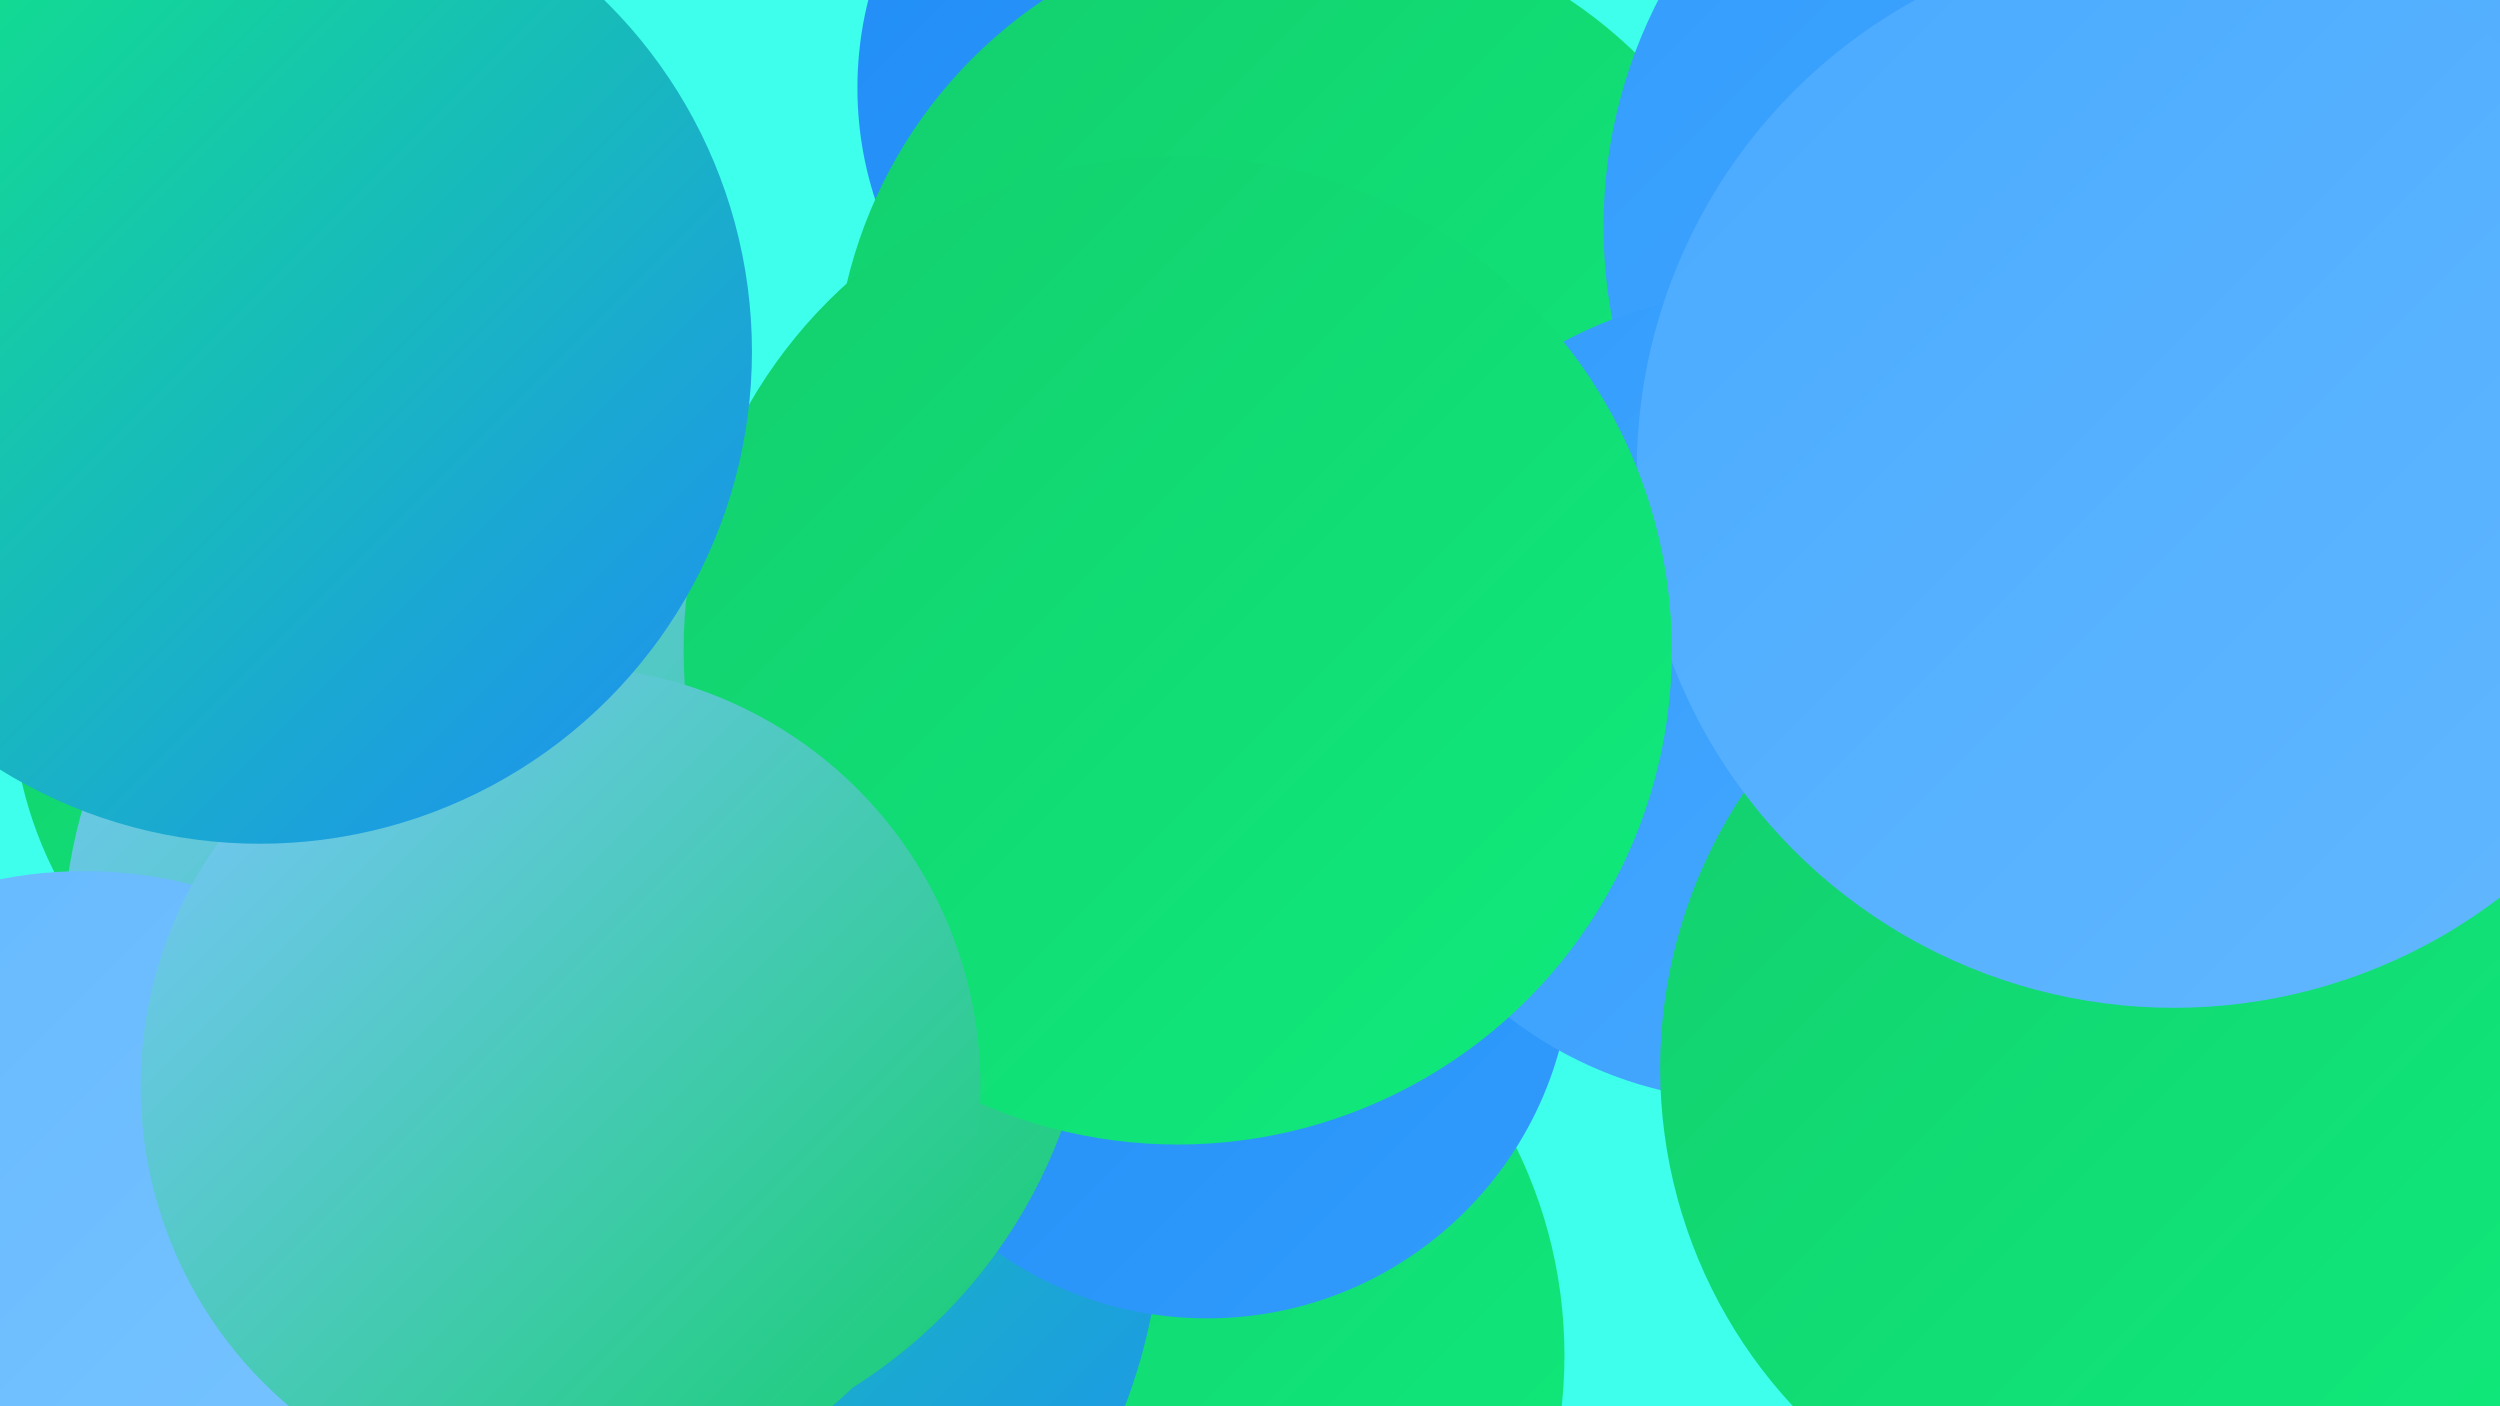 <?xml version="1.0" encoding="UTF-8"?><svg width="1280" height="720" xmlns="http://www.w3.org/2000/svg"><defs><linearGradient id="grad0" x1="0%" y1="0%" x2="100%" y2="100%"><stop offset="0%" style="stop-color:#13ce6d;stop-opacity:1" /><stop offset="100%" style="stop-color:#0fec7c;stop-opacity:1" /></linearGradient><linearGradient id="grad1" x1="0%" y1="0%" x2="100%" y2="100%"><stop offset="0%" style="stop-color:#0fec7c;stop-opacity:1" /><stop offset="100%" style="stop-color:#1f8cf6;stop-opacity:1" /></linearGradient><linearGradient id="grad2" x1="0%" y1="0%" x2="100%" y2="100%"><stop offset="0%" style="stop-color:#1f8cf6;stop-opacity:1" /><stop offset="100%" style="stop-color:#329cfc;stop-opacity:1" /></linearGradient><linearGradient id="grad3" x1="0%" y1="0%" x2="100%" y2="100%"><stop offset="0%" style="stop-color:#329cfc;stop-opacity:1" /><stop offset="100%" style="stop-color:#49aaff;stop-opacity:1" /></linearGradient><linearGradient id="grad4" x1="0%" y1="0%" x2="100%" y2="100%"><stop offset="0%" style="stop-color:#49aaff;stop-opacity:1" /><stop offset="100%" style="stop-color:#63b8ff;stop-opacity:1" /></linearGradient><linearGradient id="grad5" x1="0%" y1="0%" x2="100%" y2="100%"><stop offset="0%" style="stop-color:#63b8ff;stop-opacity:1" /><stop offset="100%" style="stop-color:#7cc6ff;stop-opacity:1" /></linearGradient><linearGradient id="grad6" x1="0%" y1="0%" x2="100%" y2="100%"><stop offset="0%" style="stop-color:#7cc6ff;stop-opacity:1" /><stop offset="100%" style="stop-color:#13ce6d;stop-opacity:1" /></linearGradient></defs><rect width="1280" height="720" fill="#3dffeb" /><circle cx="1062" cy="149" r="242" fill="url(#grad4)" /><circle cx="622" cy="45" r="183" fill="url(#grad2)" /><circle cx="721" cy="255" r="225" fill="url(#grad2)" /><circle cx="559" cy="694" r="242" fill="url(#grad0)" /><circle cx="669" cy="201" r="242" fill="url(#grad0)" /><circle cx="209" cy="355" r="203" fill="url(#grad0)" /><circle cx="1075" cy="116" r="254" fill="url(#grad3)" /><circle cx="1259" cy="698" r="233" fill="url(#grad5)" /><circle cx="307" cy="617" r="288" fill="url(#grad1)" /><circle cx="1243" cy="246" r="258" fill="url(#grad5)" /><circle cx="618" cy="488" r="187" fill="url(#grad2)" /><circle cx="296" cy="487" r="264" fill="url(#grad6)" /><circle cx="43" cy="669" r="223" fill="url(#grad5)" /><circle cx="1238" cy="134" r="242" fill="url(#grad4)" /><circle cx="899" cy="357" r="207" fill="url(#grad3)" /><circle cx="1104" cy="547" r="254" fill="url(#grad0)" /><circle cx="1113" cy="241" r="275" fill="url(#grad4)" /><circle cx="603" cy="333" r="253" fill="url(#grad0)" /><circle cx="287" cy="556" r="215" fill="url(#grad6)" /><circle cx="133" cy="180" r="252" fill="url(#grad1)" /></svg>